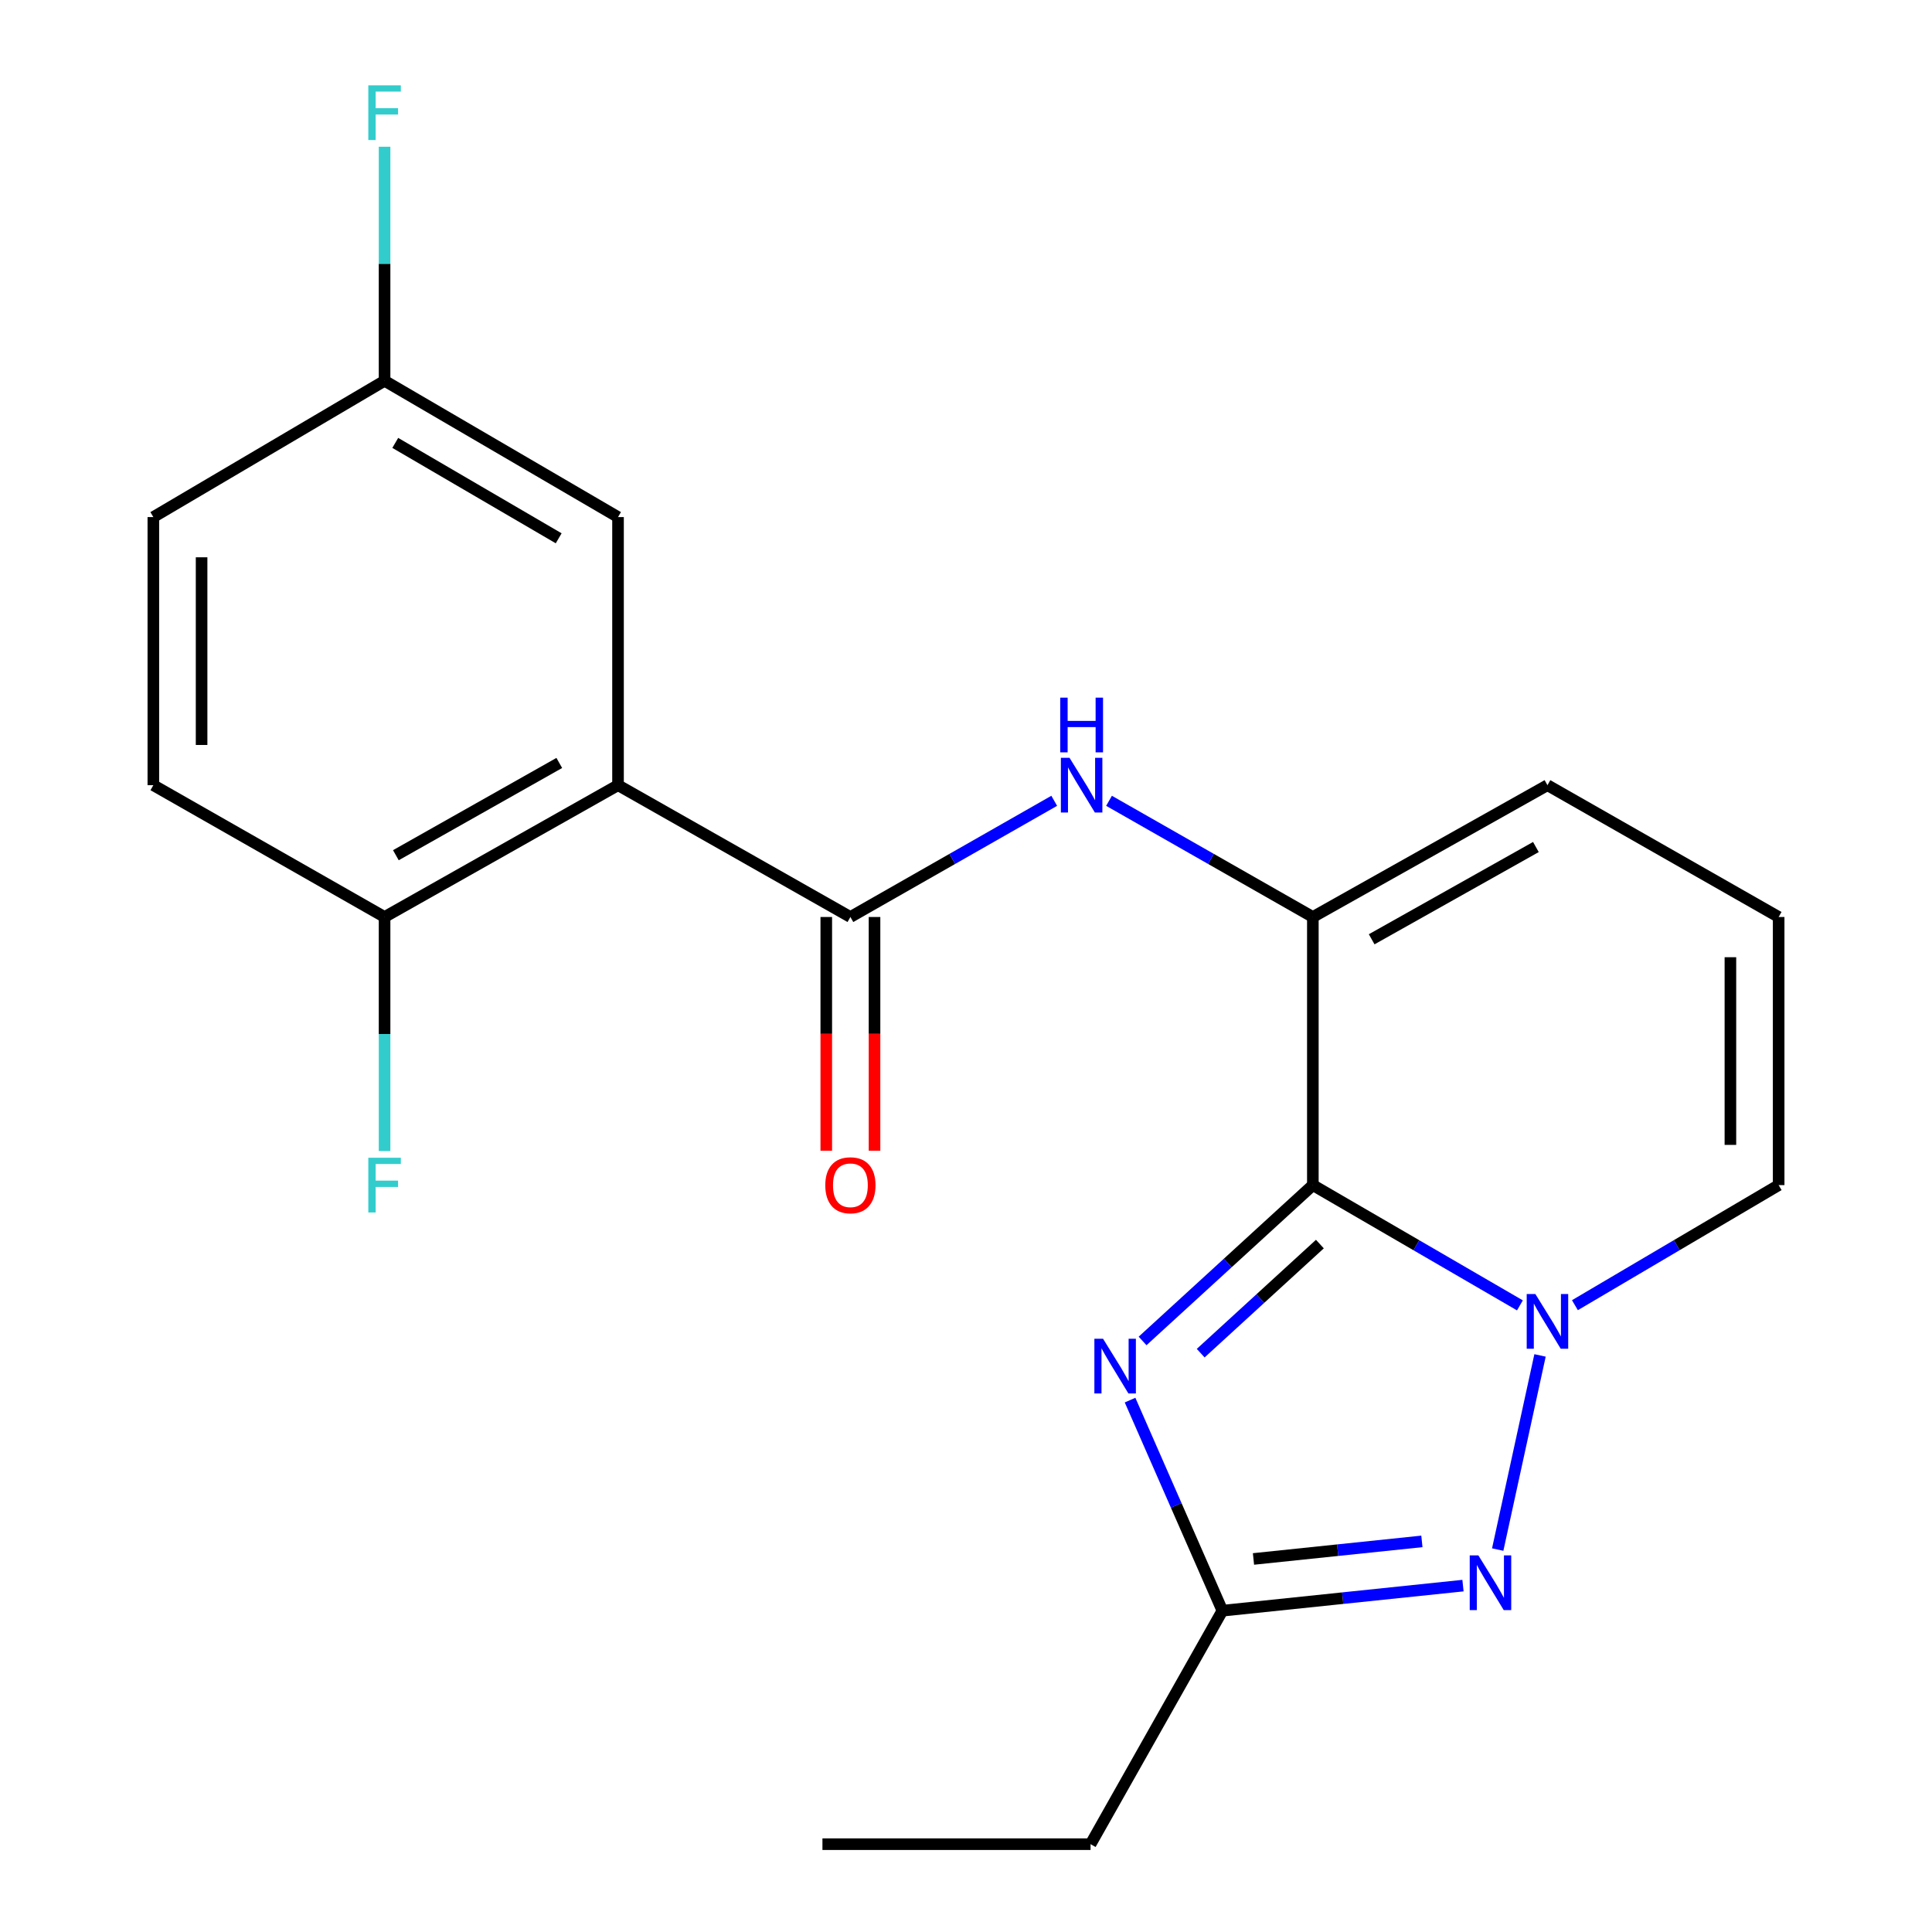 <?xml version='1.0' encoding='iso-8859-1'?>
<svg version='1.1' baseProfile='full'
              xmlns='http://www.w3.org/2000/svg'
                      xmlns:rdkit='http://www.rdkit.org/xml'
                      xmlns:xlink='http://www.w3.org/1999/xlink'
                  xml:space='preserve'
width='1000px' height='1000px' viewBox='0 0 1000 1000'>
<!-- END OF HEADER -->
<rect style='opacity:1.0;fill:#FFFFFF;stroke:none' width='1000' height='1000' x='0' y='0'> </rect>
<path class='bond-0' d='M 679.53,613.409 L 733.12,644.536' style='fill:none;fill-rule:evenodd;stroke:#000000;stroke-width:6px;stroke-linecap:butt;stroke-linejoin:miter;stroke-opacity:1' />
<path class='bond-0' d='M 733.12,644.536 L 786.709,675.662' style='fill:none;fill-rule:evenodd;stroke:#0000FF;stroke-width:6px;stroke-linecap:butt;stroke-linejoin:miter;stroke-opacity:1' />
<path class='bond-1' d='M 679.53,613.409 L 635.464,653.742' style='fill:none;fill-rule:evenodd;stroke:#000000;stroke-width:6px;stroke-linecap:butt;stroke-linejoin:miter;stroke-opacity:1' />
<path class='bond-1' d='M 635.464,653.742 L 591.398,694.075' style='fill:none;fill-rule:evenodd;stroke:#0000FF;stroke-width:6px;stroke-linecap:butt;stroke-linejoin:miter;stroke-opacity:1' />
<path class='bond-1' d='M 683.17,643.93 L 652.324,672.163' style='fill:none;fill-rule:evenodd;stroke:#000000;stroke-width:6px;stroke-linecap:butt;stroke-linejoin:miter;stroke-opacity:1' />
<path class='bond-1' d='M 652.324,672.163 L 621.477,700.396' style='fill:none;fill-rule:evenodd;stroke:#0000FF;stroke-width:6px;stroke-linecap:butt;stroke-linejoin:miter;stroke-opacity:1' />
<path class='bond-3' d='M 679.53,613.409 L 679.53,474.638' style='fill:none;fill-rule:evenodd;stroke:#000000;stroke-width:6px;stroke-linecap:butt;stroke-linejoin:miter;stroke-opacity:1' />
<path class='bond-2' d='M 797.118,701.561 L 775.209,802.058' style='fill:none;fill-rule:evenodd;stroke:#0000FF;stroke-width:6px;stroke-linecap:butt;stroke-linejoin:miter;stroke-opacity:1' />
<path class='bond-8' d='M 815.173,675.563 L 867.9,644.486' style='fill:none;fill-rule:evenodd;stroke:#0000FF;stroke-width:6px;stroke-linecap:butt;stroke-linejoin:miter;stroke-opacity:1' />
<path class='bond-8' d='M 867.9,644.486 L 920.628,613.409' style='fill:none;fill-rule:evenodd;stroke:#000000;stroke-width:6px;stroke-linecap:butt;stroke-linejoin:miter;stroke-opacity:1' />
<path class='bond-6' d='M 584.914,724.696 L 608.811,779.197' style='fill:none;fill-rule:evenodd;stroke:#0000FF;stroke-width:6px;stroke-linecap:butt;stroke-linejoin:miter;stroke-opacity:1' />
<path class='bond-6' d='M 608.811,779.197 L 632.709,833.698' style='fill:none;fill-rule:evenodd;stroke:#000000;stroke-width:6px;stroke-linecap:butt;stroke-linejoin:miter;stroke-opacity:1' />
<path class='bond-21' d='M 757.238,820.712 L 694.973,827.205' style='fill:none;fill-rule:evenodd;stroke:#0000FF;stroke-width:6px;stroke-linecap:butt;stroke-linejoin:miter;stroke-opacity:1' />
<path class='bond-21' d='M 694.973,827.205 L 632.709,833.698' style='fill:none;fill-rule:evenodd;stroke:#000000;stroke-width:6px;stroke-linecap:butt;stroke-linejoin:miter;stroke-opacity:1' />
<path class='bond-21' d='M 735.969,797.824 L 692.384,802.369' style='fill:none;fill-rule:evenodd;stroke:#0000FF;stroke-width:6px;stroke-linecap:butt;stroke-linejoin:miter;stroke-opacity:1' />
<path class='bond-21' d='M 692.384,802.369 L 648.798,806.914' style='fill:none;fill-rule:evenodd;stroke:#000000;stroke-width:6px;stroke-linecap:butt;stroke-linejoin:miter;stroke-opacity:1' />
<path class='bond-7' d='M 679.53,474.638 L 626.781,444.568' style='fill:none;fill-rule:evenodd;stroke:#000000;stroke-width:6px;stroke-linecap:butt;stroke-linejoin:miter;stroke-opacity:1' />
<path class='bond-7' d='M 626.781,444.568 L 574.032,414.497' style='fill:none;fill-rule:evenodd;stroke:#0000FF;stroke-width:6px;stroke-linecap:butt;stroke-linejoin:miter;stroke-opacity:1' />
<path class='bond-10' d='M 679.53,474.638 L 800.96,406.411' style='fill:none;fill-rule:evenodd;stroke:#000000;stroke-width:6px;stroke-linecap:butt;stroke-linejoin:miter;stroke-opacity:1' />
<path class='bond-10' d='M 709.976,486.174 L 794.977,438.415' style='fill:none;fill-rule:evenodd;stroke:#000000;stroke-width:6px;stroke-linecap:butt;stroke-linejoin:miter;stroke-opacity:1' />
<path class='bond-4' d='M 319.887,406.411 L 440.166,474.638' style='fill:none;fill-rule:evenodd;stroke:#000000;stroke-width:6px;stroke-linecap:butt;stroke-linejoin:miter;stroke-opacity:1' />
<path class='bond-9' d='M 319.887,406.411 L 199.054,474.638' style='fill:none;fill-rule:evenodd;stroke:#000000;stroke-width:6px;stroke-linecap:butt;stroke-linejoin:miter;stroke-opacity:1' />
<path class='bond-9' d='M 289.485,394.901 L 204.901,442.66' style='fill:none;fill-rule:evenodd;stroke:#000000;stroke-width:6px;stroke-linecap:butt;stroke-linejoin:miter;stroke-opacity:1' />
<path class='bond-11' d='M 319.887,406.411 L 319.887,267.64' style='fill:none;fill-rule:evenodd;stroke:#000000;stroke-width:6px;stroke-linecap:butt;stroke-linejoin:miter;stroke-opacity:1' />
<path class='bond-5' d='M 440.166,474.638 L 492.915,444.568' style='fill:none;fill-rule:evenodd;stroke:#000000;stroke-width:6px;stroke-linecap:butt;stroke-linejoin:miter;stroke-opacity:1' />
<path class='bond-5' d='M 492.915,444.568 L 545.664,414.497' style='fill:none;fill-rule:evenodd;stroke:#0000FF;stroke-width:6px;stroke-linecap:butt;stroke-linejoin:miter;stroke-opacity:1' />
<path class='bond-13' d='M 427.68,474.638 L 427.68,535.129' style='fill:none;fill-rule:evenodd;stroke:#000000;stroke-width:6px;stroke-linecap:butt;stroke-linejoin:miter;stroke-opacity:1' />
<path class='bond-13' d='M 427.68,535.129 L 427.68,595.62' style='fill:none;fill-rule:evenodd;stroke:#FF0000;stroke-width:6px;stroke-linecap:butt;stroke-linejoin:miter;stroke-opacity:1' />
<path class='bond-13' d='M 452.652,474.638 L 452.652,535.129' style='fill:none;fill-rule:evenodd;stroke:#000000;stroke-width:6px;stroke-linecap:butt;stroke-linejoin:miter;stroke-opacity:1' />
<path class='bond-13' d='M 452.652,535.129 L 452.652,595.62' style='fill:none;fill-rule:evenodd;stroke:#FF0000;stroke-width:6px;stroke-linecap:butt;stroke-linejoin:miter;stroke-opacity:1' />
<path class='bond-19' d='M 632.709,833.698 L 564.468,954.545' style='fill:none;fill-rule:evenodd;stroke:#000000;stroke-width:6px;stroke-linecap:butt;stroke-linejoin:miter;stroke-opacity:1' />
<path class='bond-22' d='M 920.628,613.409 L 920.628,474.638' style='fill:none;fill-rule:evenodd;stroke:#000000;stroke-width:6px;stroke-linecap:butt;stroke-linejoin:miter;stroke-opacity:1' />
<path class='bond-22' d='M 895.657,592.594 L 895.657,495.454' style='fill:none;fill-rule:evenodd;stroke:#000000;stroke-width:6px;stroke-linecap:butt;stroke-linejoin:miter;stroke-opacity:1' />
<path class='bond-14' d='M 199.054,474.638 L 79.372,406.411' style='fill:none;fill-rule:evenodd;stroke:#000000;stroke-width:6px;stroke-linecap:butt;stroke-linejoin:miter;stroke-opacity:1' />
<path class='bond-16' d='M 199.054,474.638 L 199.054,535.209' style='fill:none;fill-rule:evenodd;stroke:#000000;stroke-width:6px;stroke-linecap:butt;stroke-linejoin:miter;stroke-opacity:1' />
<path class='bond-16' d='M 199.054,535.209 L 199.054,595.78' style='fill:none;fill-rule:evenodd;stroke:#33CCCC;stroke-width:6px;stroke-linecap:butt;stroke-linejoin:miter;stroke-opacity:1' />
<path class='bond-12' d='M 800.96,406.411 L 920.628,474.638' style='fill:none;fill-rule:evenodd;stroke:#000000;stroke-width:6px;stroke-linecap:butt;stroke-linejoin:miter;stroke-opacity:1' />
<path class='bond-15' d='M 319.887,267.64 L 199.054,197.096' style='fill:none;fill-rule:evenodd;stroke:#000000;stroke-width:6px;stroke-linecap:butt;stroke-linejoin:miter;stroke-opacity:1' />
<path class='bond-15' d='M 289.172,278.624 L 204.589,229.243' style='fill:none;fill-rule:evenodd;stroke:#000000;stroke-width:6px;stroke-linecap:butt;stroke-linejoin:miter;stroke-opacity:1' />
<path class='bond-23' d='M 79.372,406.411 L 79.372,267.64' style='fill:none;fill-rule:evenodd;stroke:#000000;stroke-width:6px;stroke-linecap:butt;stroke-linejoin:miter;stroke-opacity:1' />
<path class='bond-23' d='M 104.343,385.595 L 104.343,288.456' style='fill:none;fill-rule:evenodd;stroke:#000000;stroke-width:6px;stroke-linecap:butt;stroke-linejoin:miter;stroke-opacity:1' />
<path class='bond-17' d='M 199.054,197.096 L 79.372,267.64' style='fill:none;fill-rule:evenodd;stroke:#000000;stroke-width:6px;stroke-linecap:butt;stroke-linejoin:miter;stroke-opacity:1' />
<path class='bond-18' d='M 199.054,197.096 L 199.054,136.525' style='fill:none;fill-rule:evenodd;stroke:#000000;stroke-width:6px;stroke-linecap:butt;stroke-linejoin:miter;stroke-opacity:1' />
<path class='bond-18' d='M 199.054,136.525 L 199.054,75.954' style='fill:none;fill-rule:evenodd;stroke:#33CCCC;stroke-width:6px;stroke-linecap:butt;stroke-linejoin:miter;stroke-opacity:1' />
<path class='bond-20' d='M 564.468,954.545 L 425.696,954.545' style='fill:none;fill-rule:evenodd;stroke:#000000;stroke-width:6px;stroke-linecap:butt;stroke-linejoin:miter;stroke-opacity:1' />
<path  class='atom-1' d='M 794.7 669.78
L 803.98 684.78
Q 804.9 686.26, 806.38 688.94
Q 807.86 691.62, 807.94 691.78
L 807.94 669.78
L 811.7 669.78
L 811.7 698.1
L 807.82 698.1
L 797.86 681.7
Q 796.7 679.78, 795.46 677.58
Q 794.26 675.38, 793.9 674.7
L 793.9 698.1
L 790.22 698.1
L 790.22 669.78
L 794.7 669.78
' fill='#0000FF'/>
<path  class='atom-2' d='M 570.929 692.92
L 580.209 707.92
Q 581.129 709.4, 582.609 712.08
Q 584.089 714.76, 584.169 714.92
L 584.169 692.92
L 587.929 692.92
L 587.929 721.24
L 584.049 721.24
L 574.089 704.84
Q 572.929 702.92, 571.689 700.72
Q 570.489 698.52, 570.129 697.84
L 570.129 721.24
L 566.449 721.24
L 566.449 692.92
L 570.929 692.92
' fill='#0000FF'/>
<path  class='atom-3' d='M 765.206 805.069
L 774.486 820.069
Q 775.406 821.549, 776.886 824.229
Q 778.366 826.909, 778.446 827.069
L 778.446 805.069
L 782.206 805.069
L 782.206 833.389
L 778.326 833.389
L 768.366 816.989
Q 767.206 815.069, 765.966 812.869
Q 764.766 810.669, 764.406 809.989
L 764.406 833.389
L 760.726 833.389
L 760.726 805.069
L 765.206 805.069
' fill='#0000FF'/>
<path  class='atom-8' d='M 553.588 392.251
L 562.868 407.251
Q 563.788 408.731, 565.268 411.411
Q 566.748 414.091, 566.828 414.251
L 566.828 392.251
L 570.588 392.251
L 570.588 420.571
L 566.708 420.571
L 556.748 404.171
Q 555.588 402.251, 554.348 400.051
Q 553.148 397.851, 552.788 397.171
L 552.788 420.571
L 549.108 420.571
L 549.108 392.251
L 553.588 392.251
' fill='#0000FF'/>
<path  class='atom-8' d='M 548.768 361.099
L 552.608 361.099
L 552.608 373.139
L 567.088 373.139
L 567.088 361.099
L 570.928 361.099
L 570.928 389.419
L 567.088 389.419
L 567.088 376.339
L 552.608 376.339
L 552.608 389.419
L 548.768 389.419
L 548.768 361.099
' fill='#0000FF'/>
<path  class='atom-14' d='M 427.166 613.489
Q 427.166 606.689, 430.526 602.889
Q 433.886 599.089, 440.166 599.089
Q 446.446 599.089, 449.806 602.889
Q 453.166 606.689, 453.166 613.489
Q 453.166 620.369, 449.766 624.289
Q 446.366 628.169, 440.166 628.169
Q 433.926 628.169, 430.526 624.289
Q 427.166 620.409, 427.166 613.489
M 440.166 624.969
Q 444.486 624.969, 446.806 622.089
Q 449.166 619.169, 449.166 613.489
Q 449.166 607.929, 446.806 605.129
Q 444.486 602.289, 440.166 602.289
Q 435.846 602.289, 433.486 605.089
Q 431.166 607.889, 431.166 613.489
Q 431.166 619.209, 433.486 622.089
Q 435.846 624.969, 440.166 624.969
' fill='#FF0000'/>
<path  class='atom-17' d='M 190.634 599.249
L 207.474 599.249
L 207.474 602.489
L 194.434 602.489
L 194.434 611.089
L 206.034 611.089
L 206.034 614.369
L 194.434 614.369
L 194.434 627.569
L 190.634 627.569
L 190.634 599.249
' fill='#33CCCC'/>
<path  class='atom-19' d='M 190.634 44.165
L 207.474 44.165
L 207.474 47.405
L 194.434 47.405
L 194.434 56.005
L 206.034 56.005
L 206.034 59.285
L 194.434 59.285
L 194.434 72.485
L 190.634 72.485
L 190.634 44.165
' fill='#33CCCC'/>
</svg>
